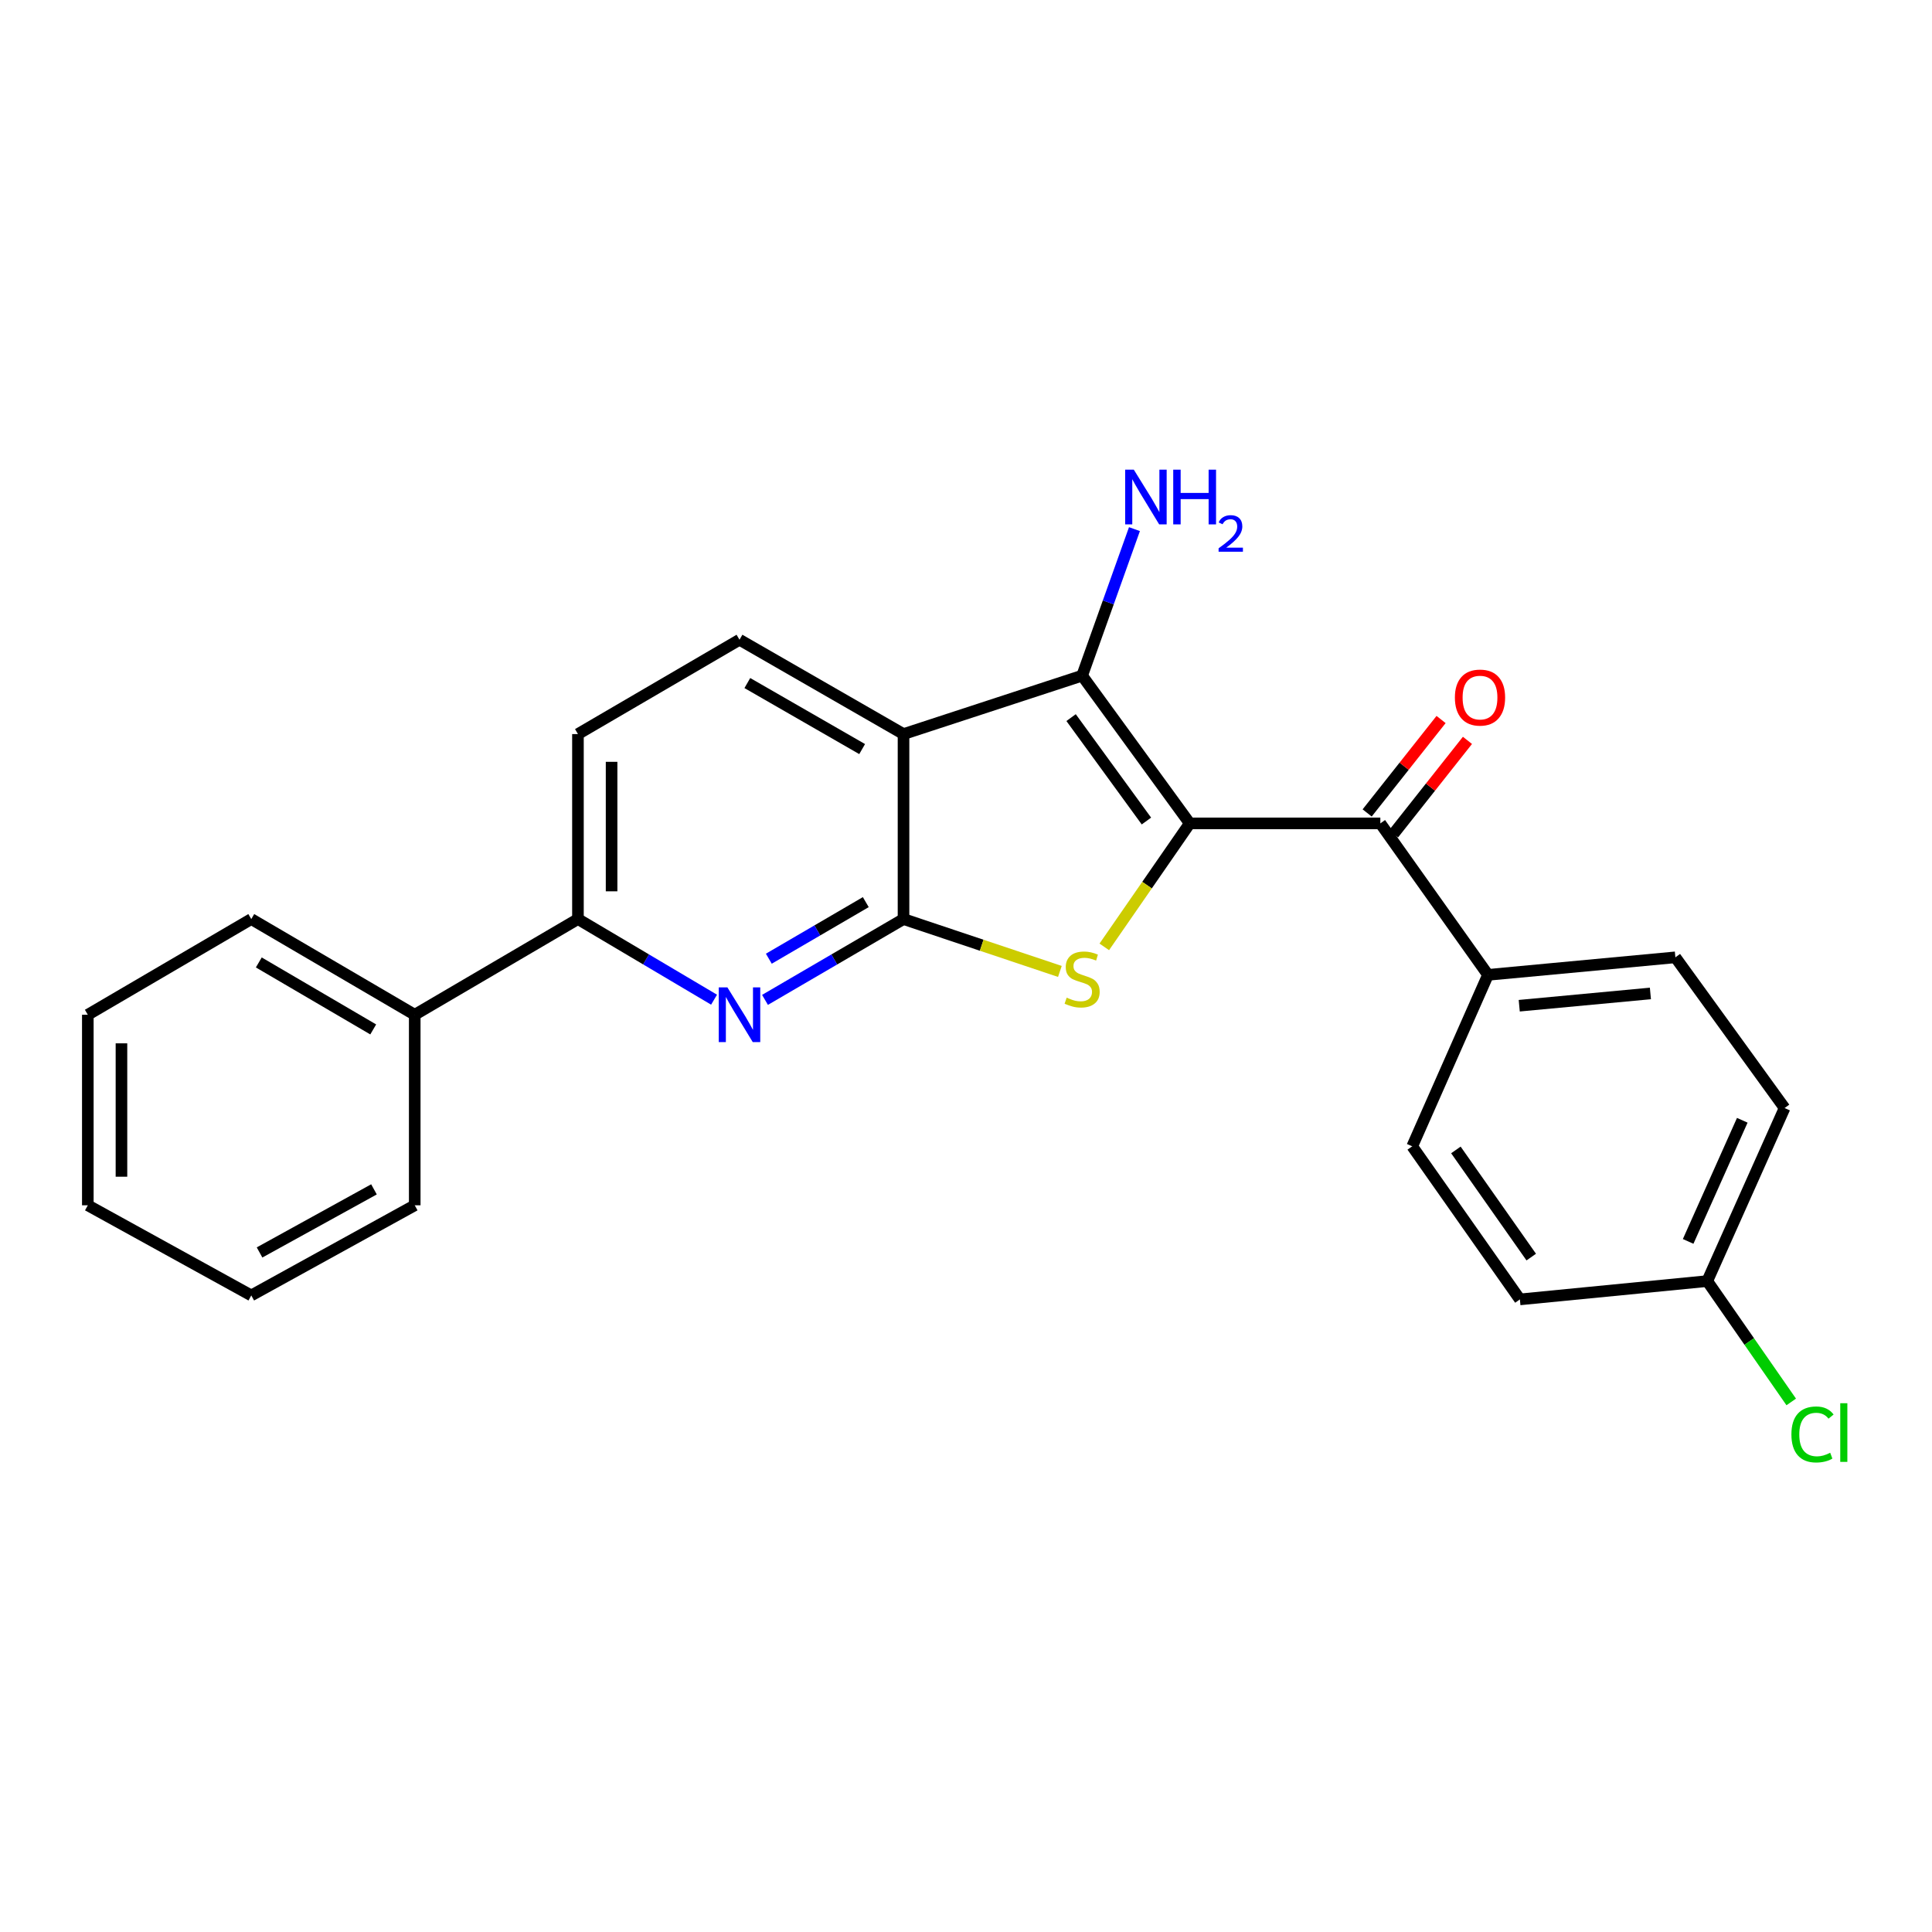 <?xml version='1.0' encoding='iso-8859-1'?>
<svg version='1.1' baseProfile='full'
              xmlns='http://www.w3.org/2000/svg'
                      xmlns:rdkit='http://www.rdkit.org/xml'
                      xmlns:xlink='http://www.w3.org/1999/xlink'
                  xml:space='preserve'
width='1000px' height='1000px' viewBox='0 0 1000 1000'>
<!-- END OF HEADER -->
<rect style='opacity:1.0;fill:#FFFFFF;stroke:none' width='1000' height='1000' x='0' y='0'> </rect>
<path class='bond-1' d='M 615.814,426.181 L 593.695,458.14' style='fill:none;fill-rule:evenodd;stroke:#000000;stroke-width:6px;stroke-linecap:butt;stroke-linejoin:miter;stroke-opacity:1' />
<path class='bond-1' d='M 593.695,458.14 L 571.576,490.099' style='fill:none;fill-rule:evenodd;stroke:#CCCC00;stroke-width:6px;stroke-linecap:butt;stroke-linejoin:miter;stroke-opacity:1' />
<path class='bond-2' d='M 615.814,426.181 L 560.11,349.71' style='fill:none;fill-rule:evenodd;stroke:#000000;stroke-width:6px;stroke-linecap:butt;stroke-linejoin:miter;stroke-opacity:1' />
<path class='bond-2' d='M 593.386,424.961 L 554.393,371.432' style='fill:none;fill-rule:evenodd;stroke:#000000;stroke-width:6px;stroke-linecap:butt;stroke-linejoin:miter;stroke-opacity:1' />
<path class='bond-5' d='M 615.814,426.181 L 714.464,426.181' style='fill:none;fill-rule:evenodd;stroke:#000000;stroke-width:6px;stroke-linecap:butt;stroke-linejoin:miter;stroke-opacity:1' />
<path class='bond-0' d='M 467.66,475.704 L 508.126,489.257' style='fill:none;fill-rule:evenodd;stroke:#000000;stroke-width:6px;stroke-linecap:butt;stroke-linejoin:miter;stroke-opacity:1' />
<path class='bond-0' d='M 508.126,489.257 L 548.593,502.809' style='fill:none;fill-rule:evenodd;stroke:#CCCC00;stroke-width:6px;stroke-linecap:butt;stroke-linejoin:miter;stroke-opacity:1' />
<path class='bond-4' d='M 467.66,475.704 L 431.811,496.621' style='fill:none;fill-rule:evenodd;stroke:#000000;stroke-width:6px;stroke-linecap:butt;stroke-linejoin:miter;stroke-opacity:1' />
<path class='bond-4' d='M 431.811,496.621 L 395.962,517.537' style='fill:none;fill-rule:evenodd;stroke:#0000FF;stroke-width:6px;stroke-linecap:butt;stroke-linejoin:miter;stroke-opacity:1' />
<path class='bond-4' d='M 448.131,466.941 L 423.037,481.583' style='fill:none;fill-rule:evenodd;stroke:#000000;stroke-width:6px;stroke-linecap:butt;stroke-linejoin:miter;stroke-opacity:1' />
<path class='bond-4' d='M 423.037,481.583 L 397.942,496.224' style='fill:none;fill-rule:evenodd;stroke:#0000FF;stroke-width:6px;stroke-linecap:butt;stroke-linejoin:miter;stroke-opacity:1' />
<path class='bond-24' d='M 467.66,475.704 L 467.66,379.956' style='fill:none;fill-rule:evenodd;stroke:#000000;stroke-width:6px;stroke-linecap:butt;stroke-linejoin:miter;stroke-opacity:1' />
<path class='bond-3' d='M 560.11,349.71 L 467.66,379.956' style='fill:none;fill-rule:evenodd;stroke:#000000;stroke-width:6px;stroke-linecap:butt;stroke-linejoin:miter;stroke-opacity:1' />
<path class='bond-11' d='M 560.11,349.71 L 573.65,311.792' style='fill:none;fill-rule:evenodd;stroke:#000000;stroke-width:6px;stroke-linecap:butt;stroke-linejoin:miter;stroke-opacity:1' />
<path class='bond-11' d='M 573.65,311.792 L 587.19,273.874' style='fill:none;fill-rule:evenodd;stroke:#0000FF;stroke-width:6px;stroke-linecap:butt;stroke-linejoin:miter;stroke-opacity:1' />
<path class='bond-7' d='M 467.66,379.956 L 382.764,331.129' style='fill:none;fill-rule:evenodd;stroke:#000000;stroke-width:6px;stroke-linecap:butt;stroke-linejoin:miter;stroke-opacity:1' />
<path class='bond-7' d='M 446.245,387.724 L 386.818,353.546' style='fill:none;fill-rule:evenodd;stroke:#000000;stroke-width:6px;stroke-linecap:butt;stroke-linejoin:miter;stroke-opacity:1' />
<path class='bond-6' d='M 369.595,517.436 L 334.37,496.57' style='fill:none;fill-rule:evenodd;stroke:#0000FF;stroke-width:6px;stroke-linecap:butt;stroke-linejoin:miter;stroke-opacity:1' />
<path class='bond-6' d='M 334.37,496.57 L 299.145,475.704' style='fill:none;fill-rule:evenodd;stroke:#000000;stroke-width:6px;stroke-linecap:butt;stroke-linejoin:miter;stroke-opacity:1' />
<path class='bond-8' d='M 714.464,426.181 L 770.187,504.586' style='fill:none;fill-rule:evenodd;stroke:#000000;stroke-width:6px;stroke-linecap:butt;stroke-linejoin:miter;stroke-opacity:1' />
<path class='bond-9' d='M 721.291,431.582 L 740.422,407.4' style='fill:none;fill-rule:evenodd;stroke:#000000;stroke-width:6px;stroke-linecap:butt;stroke-linejoin:miter;stroke-opacity:1' />
<path class='bond-9' d='M 740.422,407.4 L 759.553,383.218' style='fill:none;fill-rule:evenodd;stroke:#FF0000;stroke-width:6px;stroke-linecap:butt;stroke-linejoin:miter;stroke-opacity:1' />
<path class='bond-9' d='M 707.637,420.78 L 726.768,396.598' style='fill:none;fill-rule:evenodd;stroke:#000000;stroke-width:6px;stroke-linecap:butt;stroke-linejoin:miter;stroke-opacity:1' />
<path class='bond-9' d='M 726.768,396.598 L 745.899,372.416' style='fill:none;fill-rule:evenodd;stroke:#FF0000;stroke-width:6px;stroke-linecap:butt;stroke-linejoin:miter;stroke-opacity:1' />
<path class='bond-12' d='M 299.145,475.704 L 214.666,525.237' style='fill:none;fill-rule:evenodd;stroke:#000000;stroke-width:6px;stroke-linecap:butt;stroke-linejoin:miter;stroke-opacity:1' />
<path class='bond-26' d='M 299.145,475.704 L 299.145,379.956' style='fill:none;fill-rule:evenodd;stroke:#000000;stroke-width:6px;stroke-linecap:butt;stroke-linejoin:miter;stroke-opacity:1' />
<path class='bond-26' d='M 316.556,461.342 L 316.556,394.318' style='fill:none;fill-rule:evenodd;stroke:#000000;stroke-width:6px;stroke-linecap:butt;stroke-linejoin:miter;stroke-opacity:1' />
<path class='bond-10' d='M 382.764,331.129 L 299.145,379.956' style='fill:none;fill-rule:evenodd;stroke:#000000;stroke-width:6px;stroke-linecap:butt;stroke-linejoin:miter;stroke-opacity:1' />
<path class='bond-13' d='M 770.187,504.586 L 867.174,495.514' style='fill:none;fill-rule:evenodd;stroke:#000000;stroke-width:6px;stroke-linecap:butt;stroke-linejoin:miter;stroke-opacity:1' />
<path class='bond-13' d='M 786.357,520.56 L 854.247,514.209' style='fill:none;fill-rule:evenodd;stroke:#000000;stroke-width:6px;stroke-linecap:butt;stroke-linejoin:miter;stroke-opacity:1' />
<path class='bond-14' d='M 770.187,504.586 L 730.965,593.332' style='fill:none;fill-rule:evenodd;stroke:#000000;stroke-width:6px;stroke-linecap:butt;stroke-linejoin:miter;stroke-opacity:1' />
<path class='bond-19' d='M 214.666,525.237 L 130.06,475.704' style='fill:none;fill-rule:evenodd;stroke:#000000;stroke-width:6px;stroke-linecap:butt;stroke-linejoin:miter;stroke-opacity:1' />
<path class='bond-19' d='M 193.178,532.832 L 133.954,498.159' style='fill:none;fill-rule:evenodd;stroke:#000000;stroke-width:6px;stroke-linecap:butt;stroke-linejoin:miter;stroke-opacity:1' />
<path class='bond-20' d='M 214.666,525.237 L 214.666,623.858' style='fill:none;fill-rule:evenodd;stroke:#000000;stroke-width:6px;stroke-linecap:butt;stroke-linejoin:miter;stroke-opacity:1' />
<path class='bond-17' d='M 867.174,495.514 L 923.7,573.522' style='fill:none;fill-rule:evenodd;stroke:#000000;stroke-width:6px;stroke-linecap:butt;stroke-linejoin:miter;stroke-opacity:1' />
<path class='bond-16' d='M 730.965,593.332 L 786.689,672.569' style='fill:none;fill-rule:evenodd;stroke:#000000;stroke-width:6px;stroke-linecap:butt;stroke-linejoin:miter;stroke-opacity:1' />
<path class='bond-16' d='M 753.565,595.202 L 792.572,650.668' style='fill:none;fill-rule:evenodd;stroke:#000000;stroke-width:6px;stroke-linecap:butt;stroke-linejoin:miter;stroke-opacity:1' />
<path class='bond-15' d='M 883.675,663.09 L 786.689,672.569' style='fill:none;fill-rule:evenodd;stroke:#000000;stroke-width:6px;stroke-linecap:butt;stroke-linejoin:miter;stroke-opacity:1' />
<path class='bond-18' d='M 883.675,663.09 L 905.407,694.365' style='fill:none;fill-rule:evenodd;stroke:#000000;stroke-width:6px;stroke-linecap:butt;stroke-linejoin:miter;stroke-opacity:1' />
<path class='bond-18' d='M 905.407,694.365 L 927.139,725.639' style='fill:none;fill-rule:evenodd;stroke:#00CC00;stroke-width:6px;stroke-linecap:butt;stroke-linejoin:miter;stroke-opacity:1' />
<path class='bond-25' d='M 883.675,663.09 L 923.7,573.522' style='fill:none;fill-rule:evenodd;stroke:#000000;stroke-width:6px;stroke-linecap:butt;stroke-linejoin:miter;stroke-opacity:1' />
<path class='bond-25' d='M 873.783,642.552 L 901.801,579.854' style='fill:none;fill-rule:evenodd;stroke:#000000;stroke-width:6px;stroke-linecap:butt;stroke-linejoin:miter;stroke-opacity:1' />
<path class='bond-21' d='M 130.06,475.704 L 45.455,525.237' style='fill:none;fill-rule:evenodd;stroke:#000000;stroke-width:6px;stroke-linecap:butt;stroke-linejoin:miter;stroke-opacity:1' />
<path class='bond-22' d='M 214.666,623.858 L 130.06,670.509' style='fill:none;fill-rule:evenodd;stroke:#000000;stroke-width:6px;stroke-linecap:butt;stroke-linejoin:miter;stroke-opacity:1' />
<path class='bond-22' d='M 193.568,615.609 L 134.344,648.265' style='fill:none;fill-rule:evenodd;stroke:#000000;stroke-width:6px;stroke-linecap:butt;stroke-linejoin:miter;stroke-opacity:1' />
<path class='bond-27' d='M 45.455,525.237 L 45.455,623.858' style='fill:none;fill-rule:evenodd;stroke:#000000;stroke-width:6px;stroke-linecap:butt;stroke-linejoin:miter;stroke-opacity:1' />
<path class='bond-27' d='M 62.865,540.03 L 62.865,609.065' style='fill:none;fill-rule:evenodd;stroke:#000000;stroke-width:6px;stroke-linecap:butt;stroke-linejoin:miter;stroke-opacity:1' />
<path class='bond-23' d='M 130.06,670.509 L 45.455,623.858' style='fill:none;fill-rule:evenodd;stroke:#000000;stroke-width:6px;stroke-linecap:butt;stroke-linejoin:miter;stroke-opacity:1' />
<path  class='atom-2' d='M 552.11 516.386
Q 552.43 516.506, 553.75 517.066
Q 555.07 517.626, 556.51 517.986
Q 557.99 518.306, 559.43 518.306
Q 562.11 518.306, 563.67 517.026
Q 565.23 515.706, 565.23 513.426
Q 565.23 511.866, 564.43 510.906
Q 563.67 509.946, 562.47 509.426
Q 561.27 508.906, 559.27 508.306
Q 556.75 507.546, 555.23 506.826
Q 553.75 506.106, 552.67 504.586
Q 551.63 503.066, 551.63 500.506
Q 551.63 496.946, 554.03 494.746
Q 556.47 492.546, 561.27 492.546
Q 564.55 492.546, 568.27 494.106
L 567.35 497.186
Q 563.95 495.786, 561.39 495.786
Q 558.63 495.786, 557.11 496.946
Q 555.59 498.066, 555.63 500.026
Q 555.63 501.546, 556.39 502.466
Q 557.19 503.386, 558.31 503.906
Q 559.47 504.426, 561.39 505.026
Q 563.95 505.826, 565.47 506.626
Q 566.99 507.426, 568.07 509.066
Q 569.19 510.666, 569.19 513.426
Q 569.19 517.346, 566.55 519.466
Q 563.95 521.546, 559.59 521.546
Q 557.07 521.546, 555.15 520.986
Q 553.27 520.466, 551.03 519.546
L 552.11 516.386
' fill='#CCCC00'/>
<path  class='atom-5' d='M 376.504 511.077
L 385.784 526.077
Q 386.704 527.557, 388.184 530.237
Q 389.664 532.917, 389.744 533.077
L 389.744 511.077
L 393.504 511.077
L 393.504 539.397
L 389.624 539.397
L 379.664 522.997
Q 378.504 521.077, 377.264 518.877
Q 376.064 516.677, 375.704 515.997
L 375.704 539.397
L 372.024 539.397
L 372.024 511.077
L 376.504 511.077
' fill='#0000FF'/>
<path  class='atom-10' d='M 753.048 361.059
Q 753.048 354.259, 756.408 350.459
Q 759.768 346.659, 766.048 346.659
Q 772.328 346.659, 775.688 350.459
Q 779.048 354.259, 779.048 361.059
Q 779.048 367.939, 775.648 371.859
Q 772.248 375.739, 766.048 375.739
Q 759.808 375.739, 756.408 371.859
Q 753.048 367.979, 753.048 361.059
M 766.048 372.539
Q 770.368 372.539, 772.688 369.659
Q 775.048 366.739, 775.048 361.059
Q 775.048 355.499, 772.688 352.699
Q 770.368 349.859, 766.048 349.859
Q 761.728 349.859, 759.368 352.659
Q 757.048 355.459, 757.048 361.059
Q 757.048 366.779, 759.368 369.659
Q 761.728 372.539, 766.048 372.539
' fill='#FF0000'/>
<path  class='atom-12' d='M 586.862 243.1
L 596.142 258.1
Q 597.062 259.58, 598.542 262.26
Q 600.022 264.94, 600.102 265.1
L 600.102 243.1
L 603.862 243.1
L 603.862 271.42
L 599.982 271.42
L 590.022 255.02
Q 588.862 253.1, 587.622 250.9
Q 586.422 248.7, 586.062 248.02
L 586.062 271.42
L 582.382 271.42
L 582.382 243.1
L 586.862 243.1
' fill='#0000FF'/>
<path  class='atom-12' d='M 607.262 243.1
L 611.102 243.1
L 611.102 255.14
L 625.582 255.14
L 625.582 243.1
L 629.422 243.1
L 629.422 271.42
L 625.582 271.42
L 625.582 258.34
L 611.102 258.34
L 611.102 271.42
L 607.262 271.42
L 607.262 243.1
' fill='#0000FF'/>
<path  class='atom-12' d='M 630.795 270.426
Q 631.481 268.658, 633.118 267.681
Q 634.755 266.678, 637.025 266.678
Q 639.85 266.678, 641.434 268.209
Q 643.018 269.74, 643.018 272.459
Q 643.018 275.231, 640.959 277.818
Q 638.926 280.406, 634.702 283.468
L 643.335 283.468
L 643.335 285.58
L 630.742 285.58
L 630.742 283.811
Q 634.227 281.33, 636.286 279.482
Q 638.372 277.634, 639.375 275.97
Q 640.378 274.307, 640.378 272.591
Q 640.378 270.796, 639.481 269.793
Q 638.583 268.79, 637.025 268.79
Q 635.521 268.79, 634.517 269.397
Q 633.514 270.004, 632.801 271.35
L 630.795 270.426
' fill='#0000FF'/>
<path  class='atom-19' d='M 927.231 742.466
Q 927.231 735.426, 930.511 731.746
Q 933.831 728.026, 940.111 728.026
Q 945.951 728.026, 949.071 732.146
L 946.431 734.306
Q 944.151 731.306, 940.111 731.306
Q 935.831 731.306, 933.551 734.186
Q 931.311 737.026, 931.311 742.466
Q 931.311 748.066, 933.631 750.946
Q 935.991 753.826, 940.551 753.826
Q 943.671 753.826, 947.311 751.946
L 948.431 754.946
Q 946.951 755.906, 944.711 756.466
Q 942.471 757.026, 939.991 757.026
Q 933.831 757.026, 930.511 753.266
Q 927.231 749.506, 927.231 742.466
' fill='#00CC00'/>
<path  class='atom-19' d='M 952.511 726.306
L 956.191 726.306
L 956.191 756.666
L 952.511 756.666
L 952.511 726.306
' fill='#00CC00'/>
</svg>

